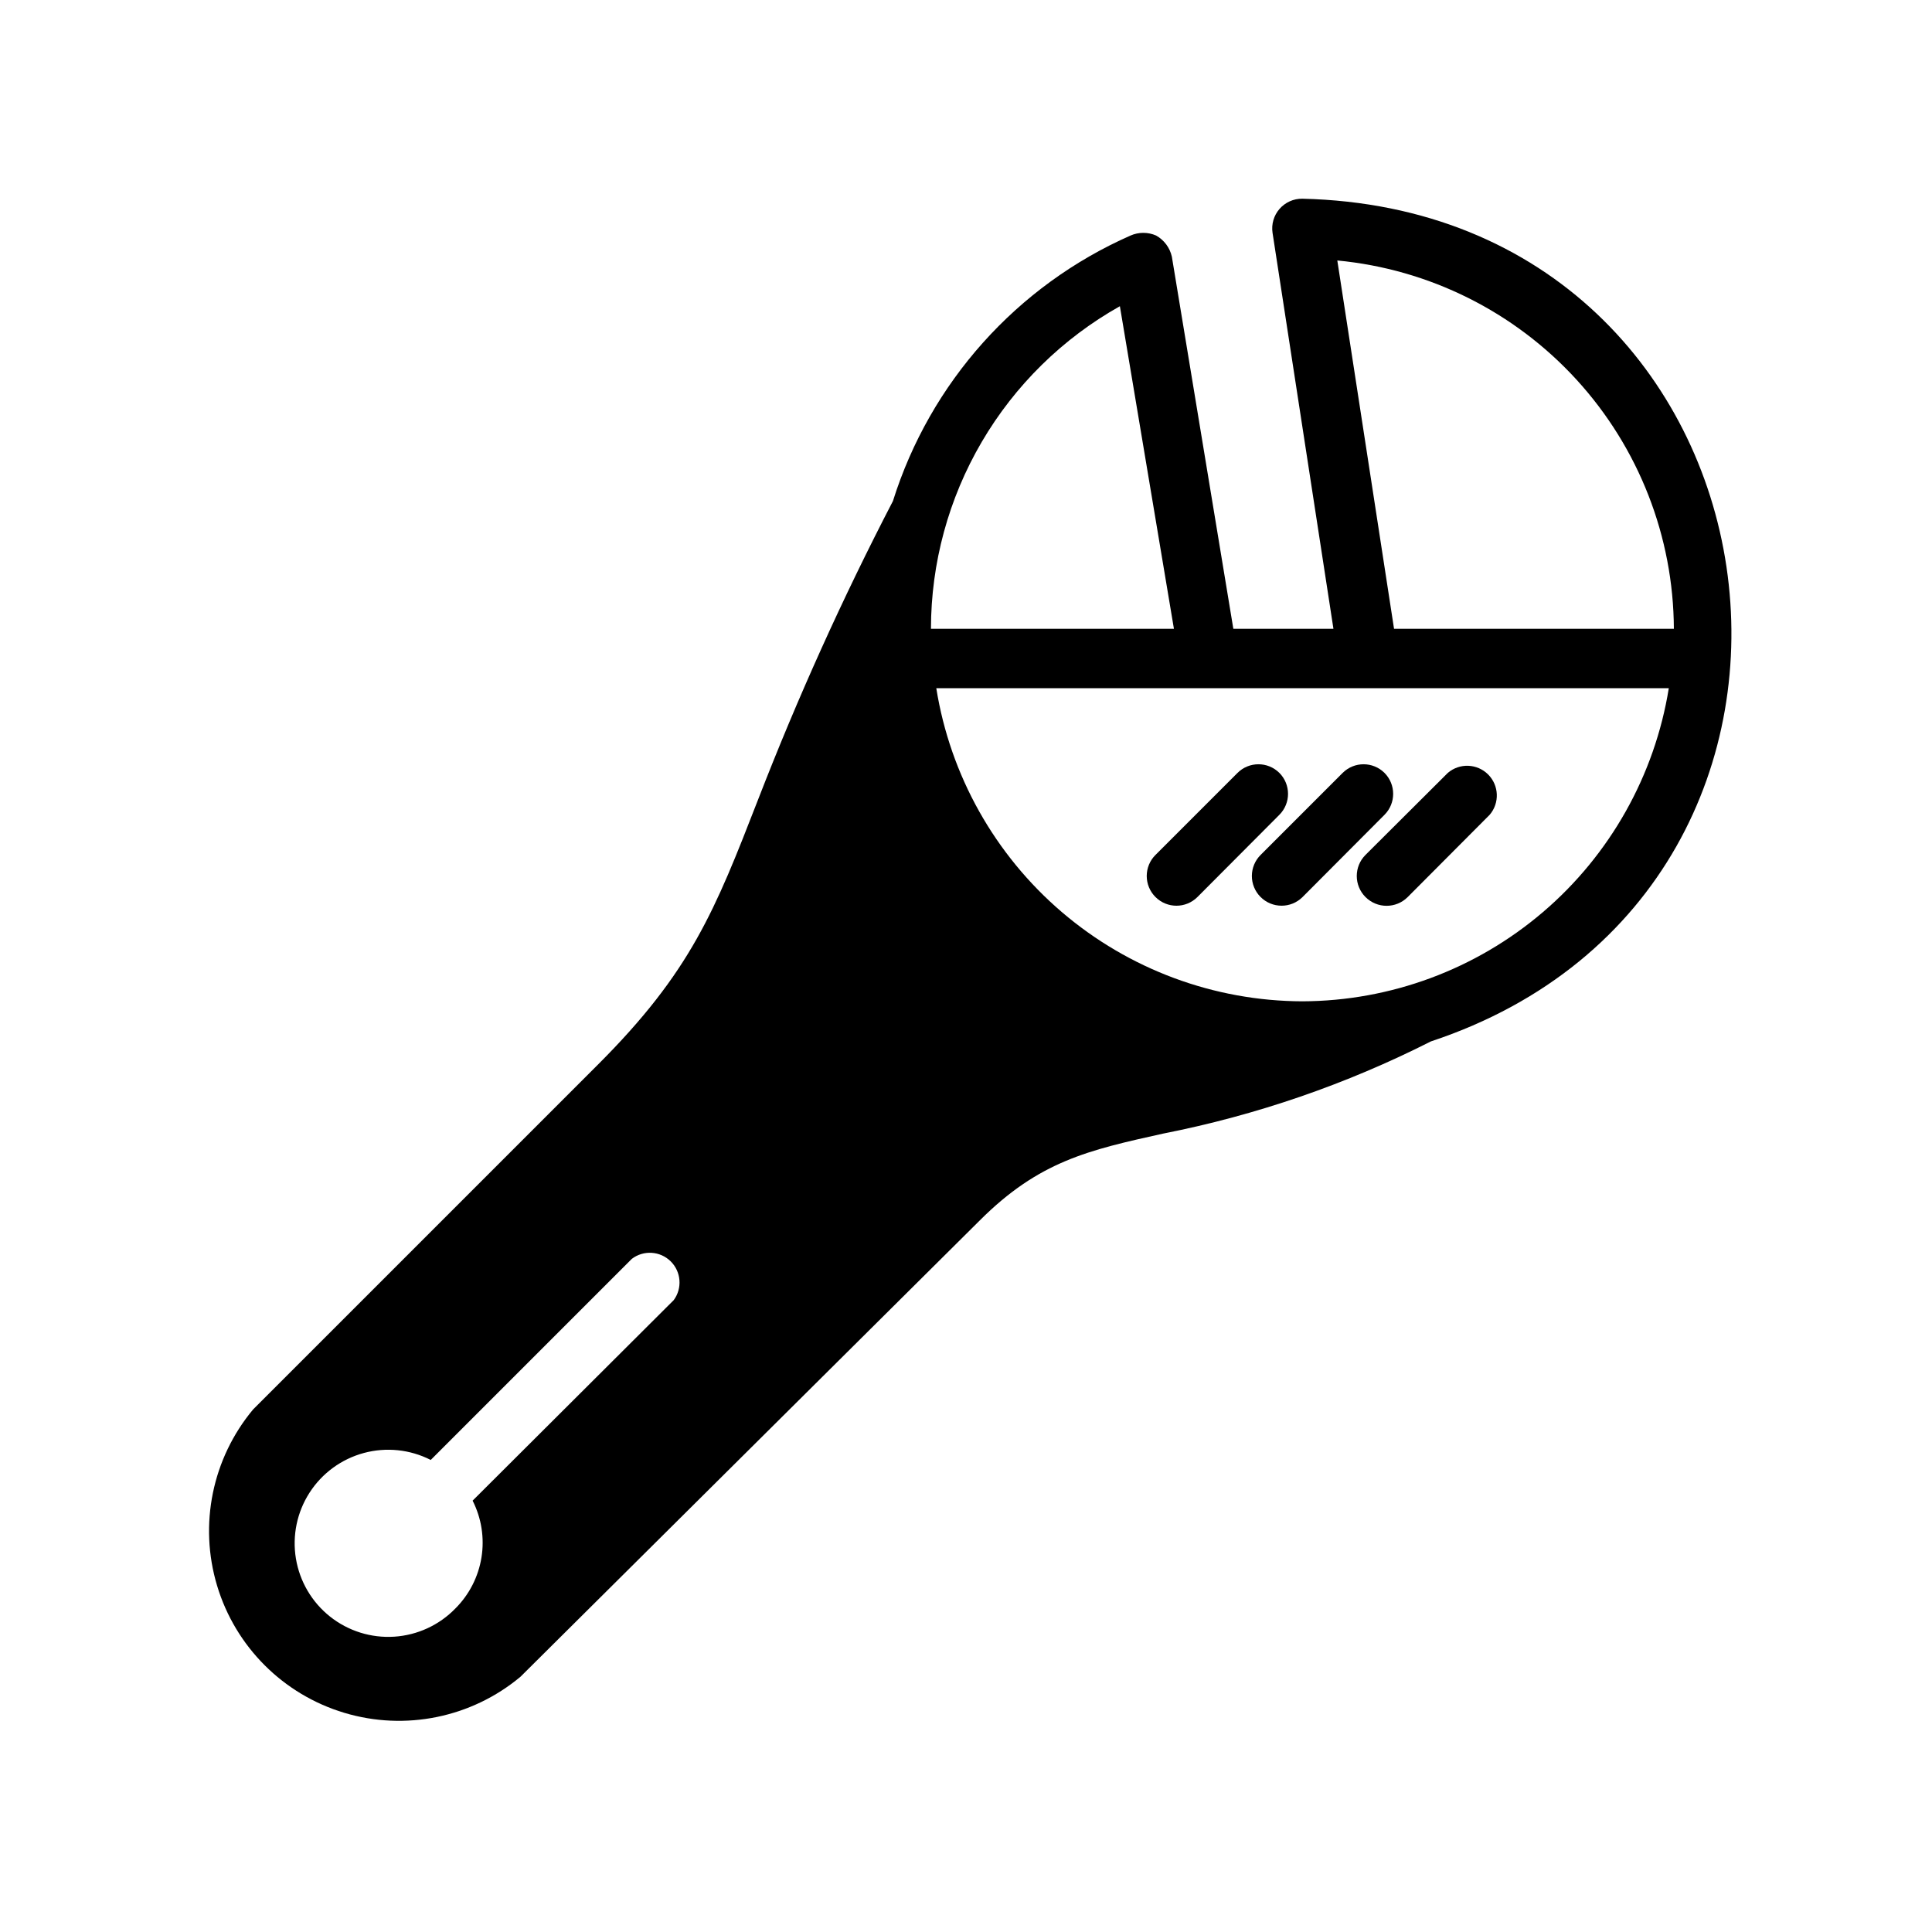 <?xml version="1.0" encoding="UTF-8"?>
<!-- Uploaded to: ICON Repo, www.svgrepo.com, Generator: ICON Repo Mixer Tools -->
<svg fill="#000000" width="800px" height="800px" version="1.1" viewBox="144 144 512 512" xmlns="http://www.w3.org/2000/svg">
 <g>
  <path d="m489.11 196.66c-2.309-0.027-4.512 0.965-6.027 2.707-1.516 1.742-2.191 4.062-1.844 6.348l16.137 104.93h-26.527l-16.297-98.637c-0.535-2.371-2.051-4.402-4.172-5.59-2.156-0.945-4.613-0.945-6.769 0-30.156 13.285-53.109 38.938-62.977 70.375-13.34 25.703-25.27 52.113-35.738 79.113-11.414 29.363-17.789 45.578-42.43 70.219l-91.395 91.395c-10.82 12.977-14.406 30.512-9.543 46.691 4.863 16.18 17.52 28.84 33.699 33.699 16.18 4.863 33.719 1.277 46.691-9.543l121.7-120.91c15.742-15.742 28.812-18.656 48.727-23.066v0.004c24.621-4.856 48.461-13.066 70.848-24.406 123.04-40.777 97.219-220.26-34.086-223.33zm-166.57 291.89-53.293 53.137c2.348 4.637 3.172 9.895 2.352 15.027-0.82 5.133-3.242 9.875-6.918 13.547-4.285 4.414-10.055 7.078-16.191 7.477-6.137 0.398-12.199-1.496-17.02-5.32-4.816-3.82-8.043-9.297-9.047-15.363-1.008-6.066 0.273-12.289 3.598-17.465 3.324-5.172 8.453-8.926 14.391-10.531 5.934-1.605 12.254-0.949 17.734 1.844l53.293-53.293c3.117-2.375 7.508-2.094 10.297 0.656s3.133 7.133 0.805 10.285zm175.86-275.52c24.328 2.305 46.93 13.57 63.414 31.609 16.484 18.043 25.672 41.566 25.777 66.004h-74.156zm-57.621 12.121 14.324 85.492h-64.391c0.012-17.41 4.656-34.504 13.457-49.527 8.797-15.02 21.43-27.434 36.609-35.965zm48.336 184.21h-0.004c-23.379-0.082-45.969-8.469-63.734-23.668s-29.551-36.219-33.25-59.305h194.12c-3.731 23.098-15.547 44.121-33.34 59.32-17.789 15.195-40.402 23.578-63.801 23.652z"/>
  <path d="m483.05 348.83c-3.07-3.055-8.027-3.055-11.098 0l-21.727 21.727c-1.492 1.477-2.328 3.488-2.328 5.586 0 2.102 0.836 4.113 2.328 5.59 3.07 3.055 8.027 3.055 11.098 0l21.727-21.805c3.055-3.07 3.055-8.027 0-11.098z"/>
  <path d="m510.91 348.83c-3.07-3.055-8.027-3.055-11.098 0l-21.727 21.727c-1.484 1.469-2.32 3.473-2.328 5.559-0.008 2.09 0.816 4.098 2.289 5.578 3.062 3.086 8.051 3.106 11.137 0.039l21.727-21.805c3.055-3.07 3.055-8.027 0-11.098z"/>
  <path d="m527.68 348.83-21.805 21.727c-3.09 3.086-3.09 8.09 0 11.176 3.086 3.086 8.09 3.086 11.176 0l21.727-21.805c2.676-3.125 2.496-7.777-0.41-10.688-2.91-2.906-7.566-3.086-10.688-0.41z"/>
 </g>
</svg>